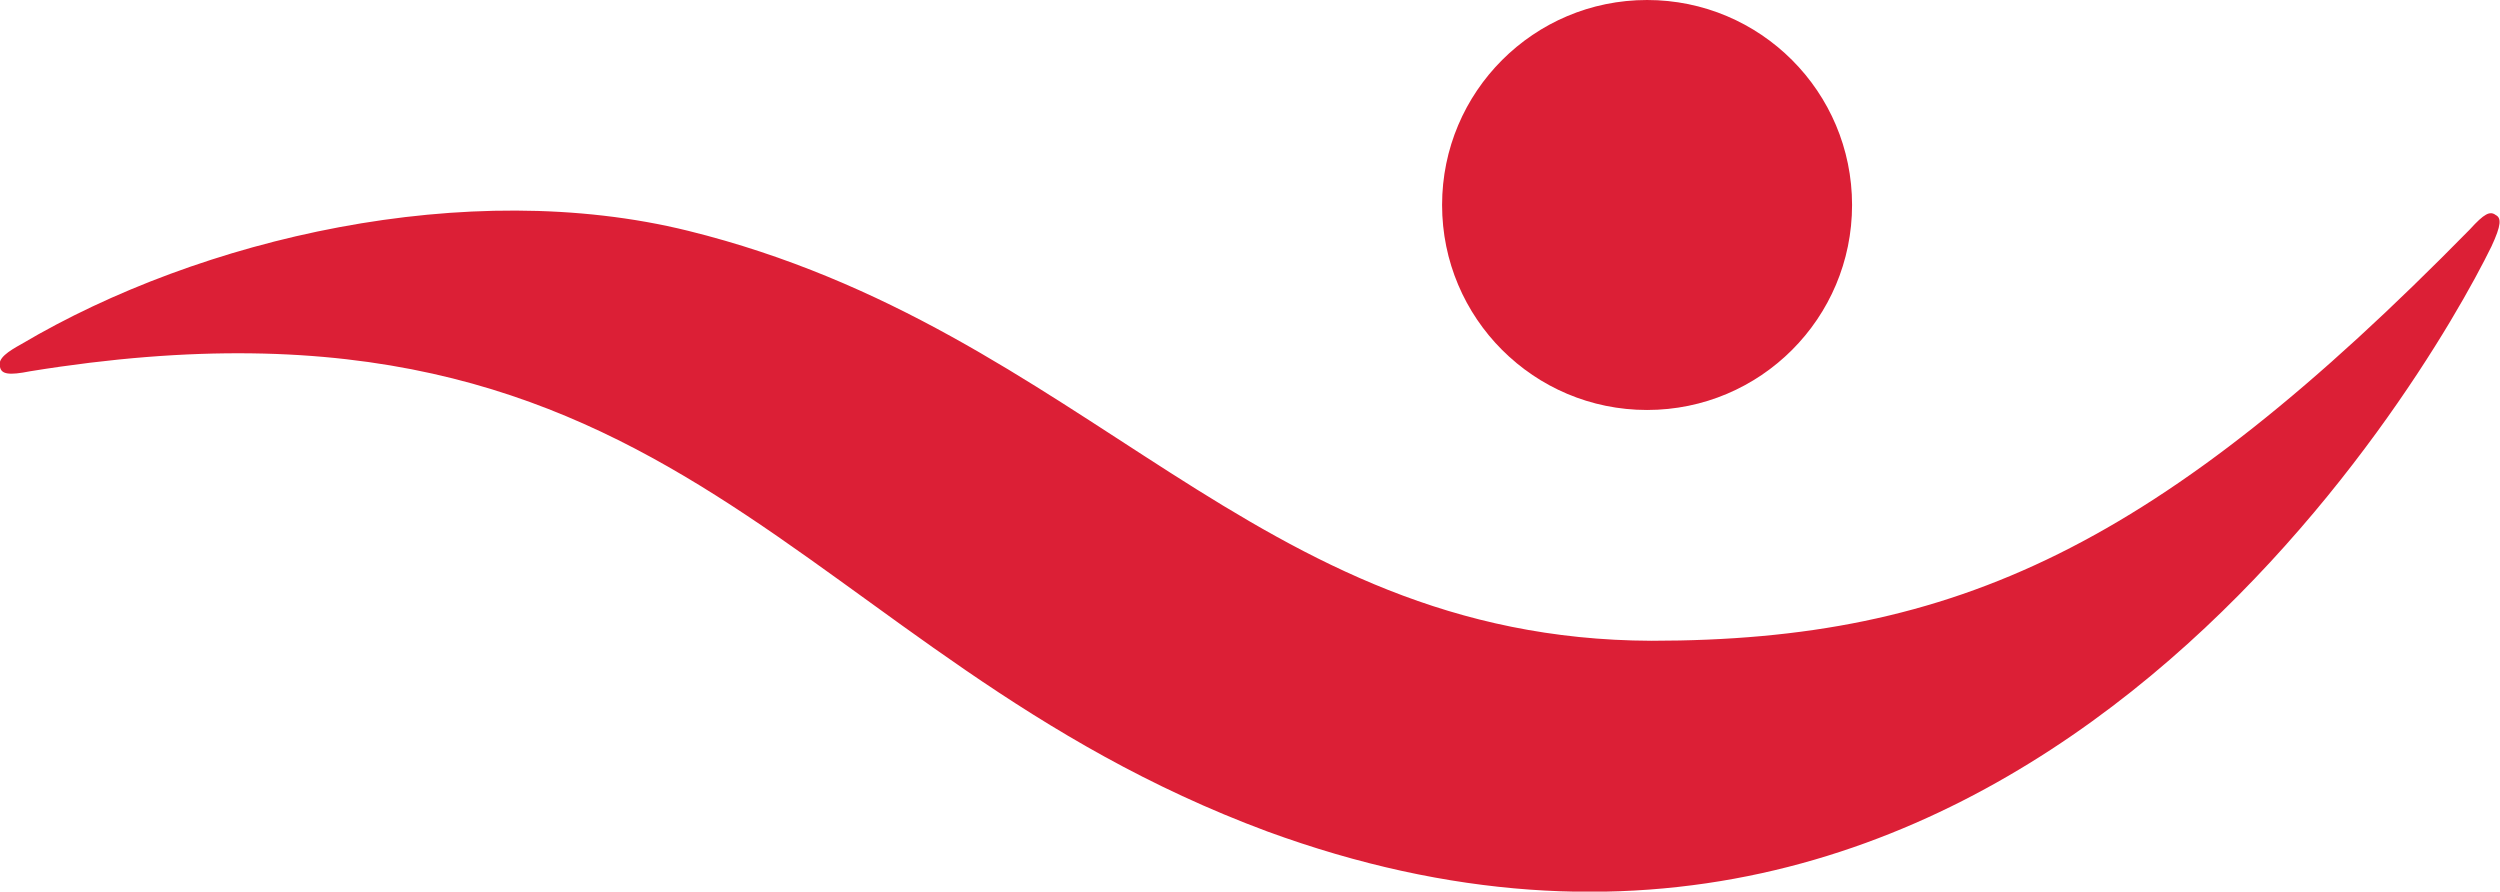 <svg version="1.1" id="Layer_1" xmlns:x="ns_extend;" xmlns:i="ns_ai;" xmlns:graph="ns_graphs;" xmlns="http://www.w3.org/2000/svg" xmlns:xlink="http://www.w3.org/1999/xlink" x="0px" y="0px" viewBox="0 0 174.4 62.2" style="enable-background:new 0 0 174.4 62.2;" xml:space="preserve">
 <style type="text/css">
  .st0{fill:#DC1F36;}
 </style>
 <g>
  <path class="st0" d="M114.9,0c7.9,0,14.3,6.4,14.3,14.3s-6.4,14.3-14.3,14.3s-14.3-6.4-14.3-14.3C100.6,6.4,107,0,114.9,0">
  </path>
  <path class="st0" d="M173.8,17.2c0.7-1.5,0.7-2,0.3-2.2c-0.4-0.3-0.8-0.1-1.8,1c-21.7,22.1-35.8,28.7-57.1,28.7
		C87.3,44.6,75.9,23,48,16.1C32.6,12.3,14,16.6,1.5,24c-0.9,0.5-1.7,1-1.5,1.6c0.1,0.5,0.6,0.6,2.1,0.3
		c45.6-7.4,53.2,19.8,86.3,32.1C140,76.9,169.2,26.6,173.8,17.2">
  </path>
 </g>
</svg>